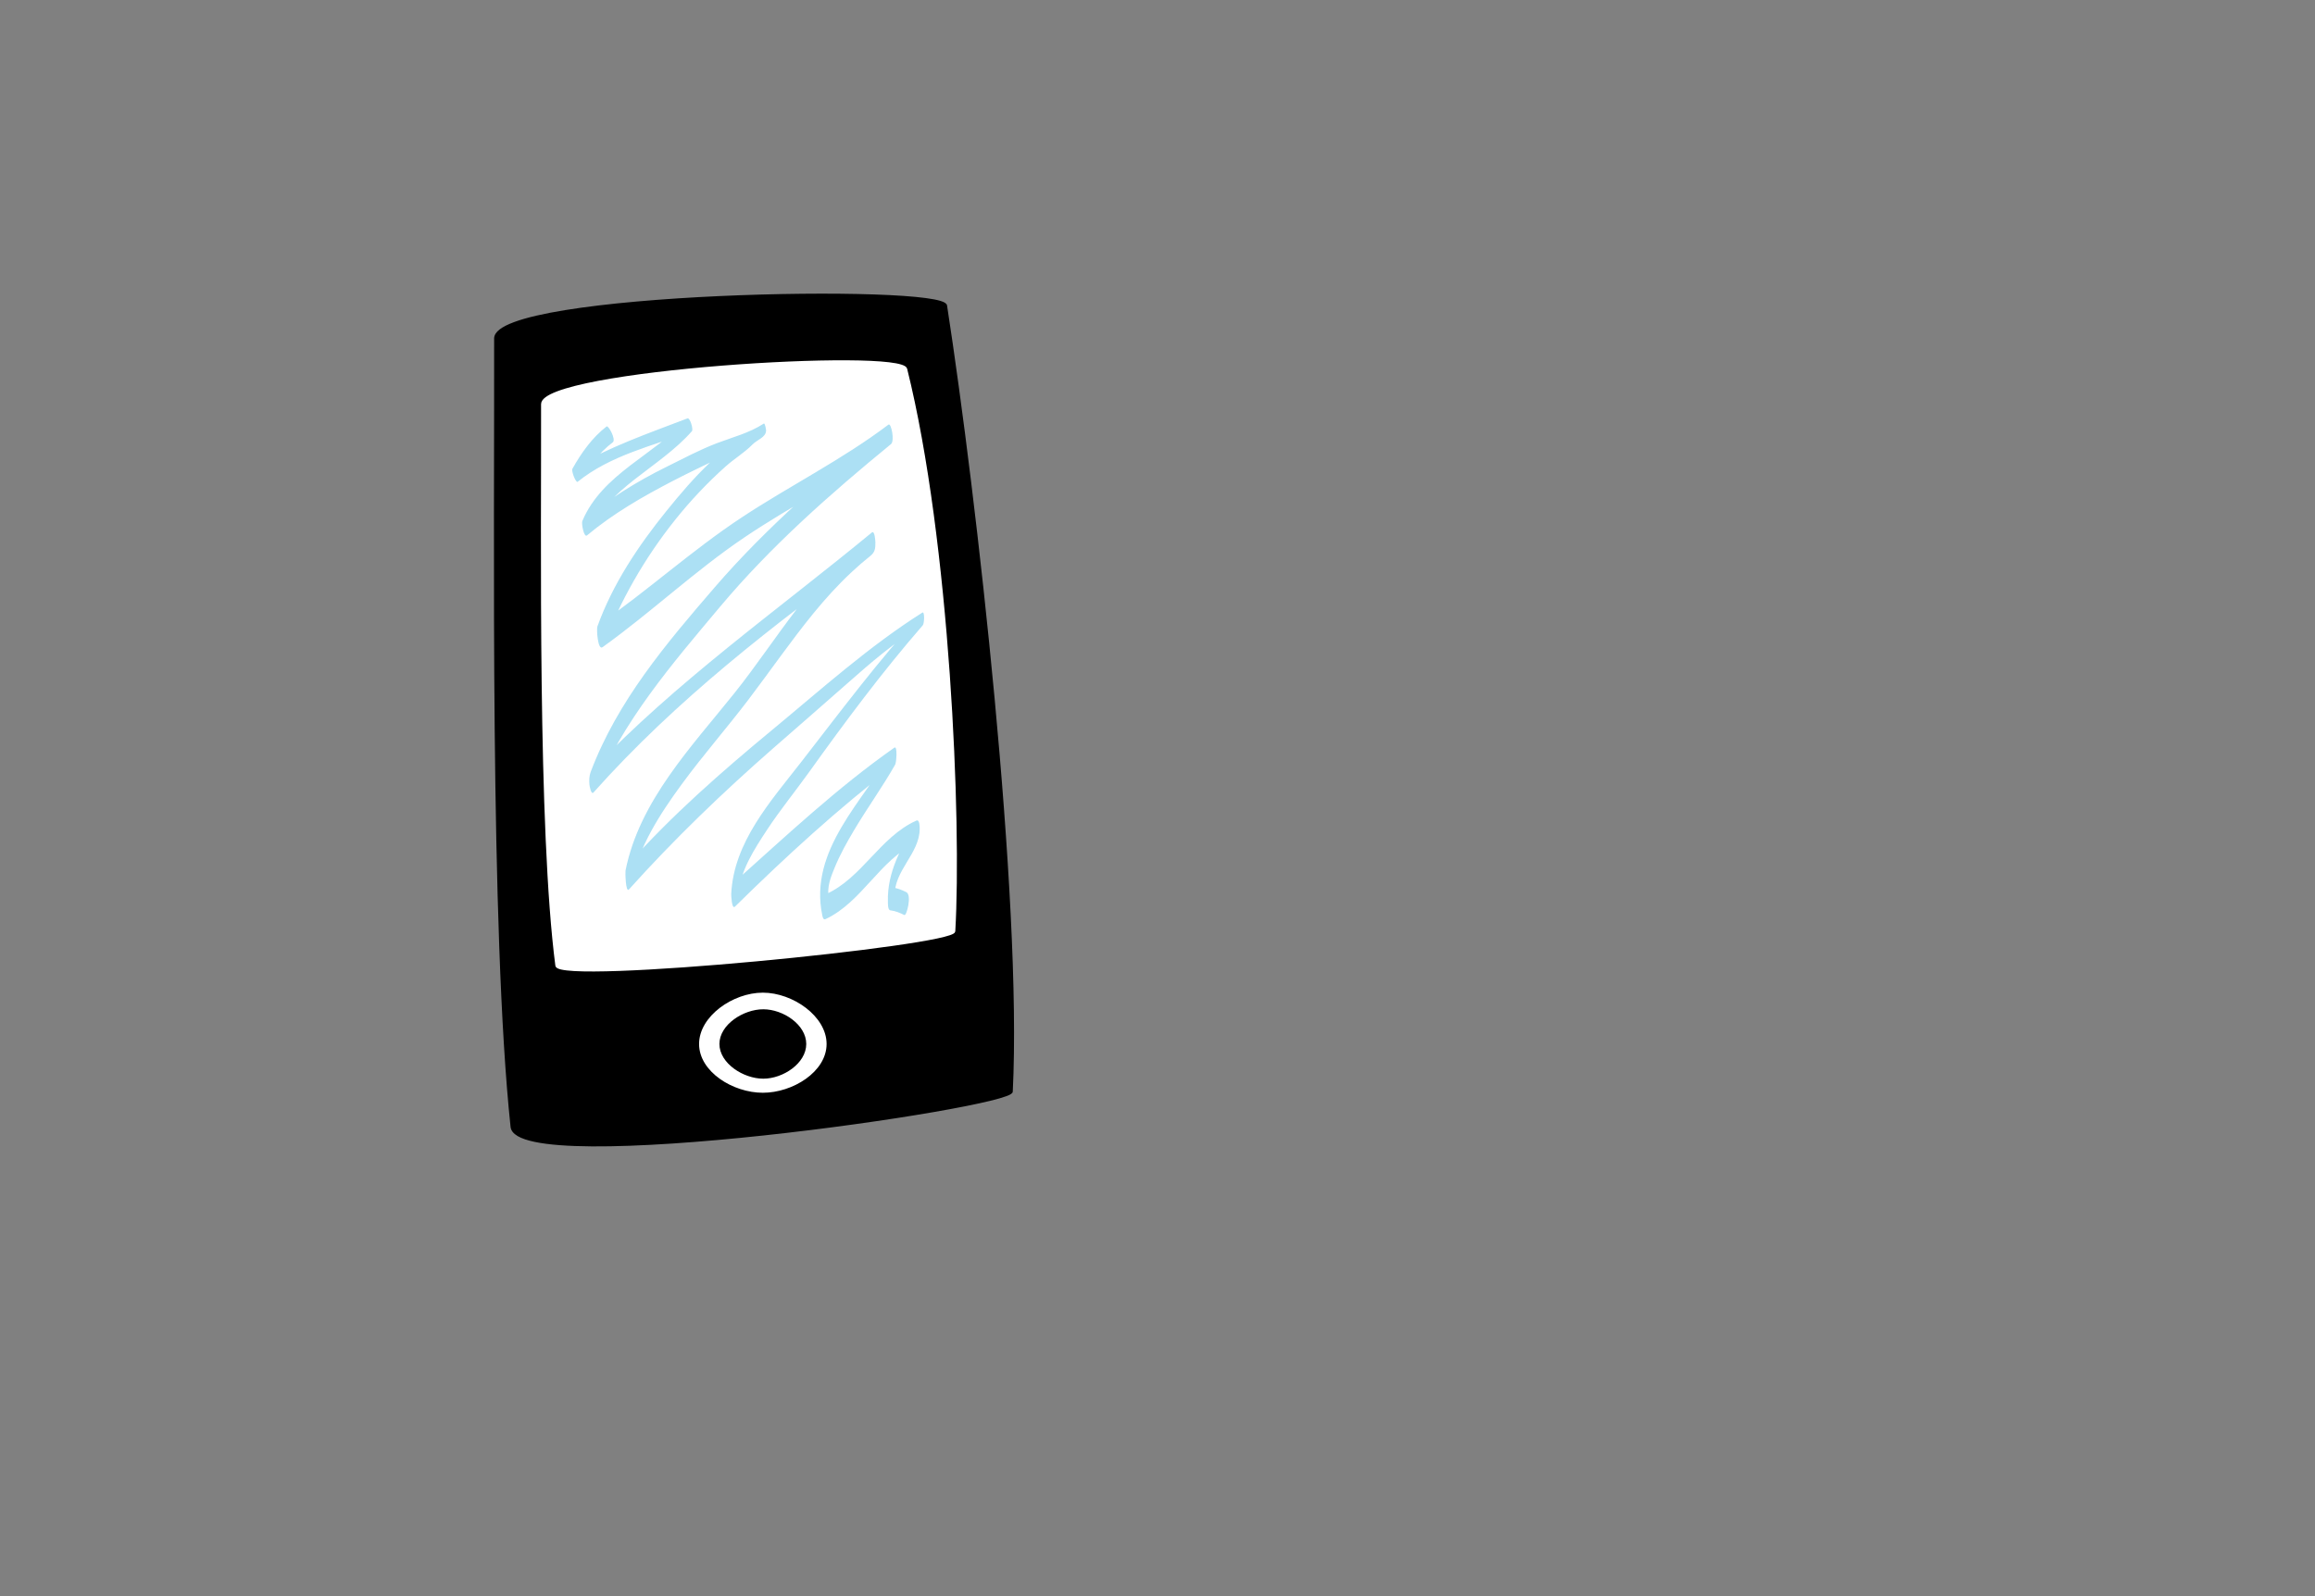 <?xml version="1.0"?>

<!-- Generator: Adobe Illustrator 16.0.0, SVG Export Plug-In . SVG Version: 6.00 Build 0) --> <svg version="1.1" id="Layer_1" xmlns="http://www.w3.org/2000/svg" xmlns:xlink="http://www.w3.org/1999/xlink" x="0px" y="0px" width="986.46" height="680.31" viewBox="0 0 986.46 680.31" enable-background="new 0 0 986.46 680.31" xml:space="preserve">
<rect x="0" y="0" width="986.46" height="680.31" fill="#808080" stroke="none"/>
<g> <path stroke="#000000" stroke-miterlimit="10" d="M431.058,465.266c4.062-81.845-15.333-252.999-28-334.999 c-1.366-8.842-192.041-5.333-192,14c0.17,80.003-1.862,252.45,7,335.999C220.391,502.266,430.731,471.832,431.058,465.266z"></path> <path fill="#FFFFFF" stroke="#FFFFFF" stroke-miterlimit="10" d="M406.562,396.957c-0.333,5.668-168.41,22.301-169.41,14.633 c-7.559-57.956-5.971-182.559-6.094-239.323c-0.03-14,152.886-23.471,155-15C404.392,230.716,409.286,350.663,406.562,396.957z"></path> <path fill="#FFFFFF" stroke="#FFFFFF" stroke-miterlimit="10" d="M351.724,444.975c0,11.506-14.148,20.291-26.667,20.291 s-26.667-8.785-26.667-20.291s14.148-21.375,26.667-21.375S351.724,433.469,351.724,444.975z"></path> <path stroke="#000000" stroke-miterlimit="10" d="M343.058,444.975c0,7.895-9.561,14.291-17.818,14.291 c-8.257,0-18.182-6.396-18.182-14.291c0-7.893,9.924-14.291,18.182-14.291C333.497,430.684,343.058,437.082,343.058,444.975z"></path> <g opacity="0.6"> <g> <path fill="#74CBED" d="M258.49,181.757c-6.125,4.716-10.845,11.357-14.571,18.046c-0.545,0.979,1.48,6.161,2.242,5.543 c13.861-11.216,32.002-15.422,48.494-21.384c-0.633-1.819-1.266-3.638-1.898-5.457c-13.977,15.464-36.111,23.413-44.625,43.588 c-0.447,1.061,0.704,7.194,1.996,6.114c11.209-9.371,23.82-16.598,36.75-23.303c6.51-3.376,13.142-6.512,19.74-9.71 c6.785-3.289,12.402-8.101,19.516-10.786c-0.326-0.938-0.652-1.876-0.979-2.814c-0.008,0.21-0.017,0.421-0.024,0.632 c0.104-0.359,0.21-0.717,0.315-1.076c-16.808,7.621-29.971,22.429-41.402,36.572c-12.043,14.897-22.923,31.146-29.471,49.255 c-0.455,1.261,0.15,10.332,2.172,8.881c20.738-14.873,39.393-32.591,60.557-46.864c20.451-13.792,42.699-24.72,62.371-39.698 c-0.361-2.765-0.725-5.531-1.086-8.296c-26.088,21.499-51.858,43.631-73.992,69.283c-20.791,24.095-41.506,48.543-52.889,78.725 c-0.648,1.719-0.707,3.627-0.535,5.44c0.027,0.293,0.666,4.527,1.732,3.33c35.172-39.464,76.666-71.436,119.184-102.46 c-0.505-1.394-1.01-2.787-1.516-4.181c-0.002,0.222-0.005,0.445-0.007,0.667c0.313-1.395,0.626-2.79,0.939-4.185 c-24.733,16.752-40.181,44.844-58.501,67.752c-18.282,22.86-40.502,45.947-46.445,75.636c-0.14,0.701,0.014,9.701,1.461,8.09 c19.203-21.383,39.793-41.196,61.407-60.125c10.437-9.14,20.921-18.217,31.317-27.403c10.189-9.002,20.685-18.153,32.462-25.037 c-0.05-1.812-0.101-3.624-0.15-5.436c-18.61,20.25-34.883,42.119-51.726,63.8c-12.904,16.611-28.7,34.041-29.738,56.154 c-0.017,0.34,0.162,6.793,1.619,5.359c21.593-21.248,43.857-41.721,67.947-60.125c-0.115-2.411-0.232-4.822-0.35-7.232 c-12.559,22.056-36.307,43.105-30.396,71.183c0.152,0.725,0.425,1.965,1.39,1.512c15.597-7.326,22.958-25.16,38.646-32.549 c-0.473-1.178-0.946-2.355-1.419-3.533c0.001,0.221,0.001,0.441,0.001,0.664c0.361-1.811,0.721-3.623,1.08-5.433 c-6.117,10.526-12.107,20.851-11.752,33.433c0.02,0.674-0.109,3.551,1.032,3.684c2.183,0.254,4.041,1.053,5.999,2.016 c0.918,0.451,3.291-8.547,0.813-9.764c-1.954-0.961-3.823-1.742-6.001-1.984c0.344,1.227,0.688,2.455,1.032,3.684 c-0.325-10.955,10.636-18.125,10.663-28.668c0.002-0.697,0.031-4.188-1.418-3.534c-15.603,7.03-23.145,24.542-38.689,31.45 c0.464,0.504,0.928,1.008,1.391,1.512c-0.924-4.584,0.826-8.904,2.561-13.102c2.244-5.424,5.105-10.568,8.099-15.607 c5.647-9.511,12.132-18.493,17.612-28.107c0.535-0.94,1.061-8.224-0.35-7.232c-24.3,17.079-45.967,37.449-68.053,57.208 c0.54,1.785,1.08,3.572,1.619,5.359c0.652-9.941,6.807-19.369,12.129-27.467c5.627-8.557,12.115-16.5,18.074-24.82 c15.347-21.428,31.029-42.519,48.333-62.425c0.724-0.832,0.844-6.064-0.15-5.436c-22.872,14.471-43.09,32.709-63.905,49.927 c-21.602,17.868-42.934,36.512-61.576,57.508c0.487,2.695,0.975,5.393,1.461,8.088c3.098-15.68,12.165-29.632,21.465-42.341 c9.048-12.367,19.176-23.896,28.443-36.093c9.307-12.249,18.016-24.93,27.752-36.852c5.039-6.172,10.408-12.072,16.232-17.513 c2.572-2.403,5.246-4.719,7.998-6.915c1.974-1.575,2.123-3.255,2.097-5.748c-0.005-0.396-0.237-5.235-1.517-4.181 c-40.27,33.223-83.432,63.552-119.48,101.54c0.398,2.923,0.797,5.847,1.195,8.771c11.891-29.672,33.321-54.484,53.627-78.684 c21.598-25.738,46.893-48.073,72.826-69.309c1.65-1.352,0.105-9.197-1.086-8.296c-19.763,14.953-42.035,26.011-62.667,39.645 c-21.232,14.03-40.151,31.31-61.073,45.793c0.725,2.96,1.448,5.921,2.172,8.881c7.213-19.228,17.758-37.542,30.558-53.591 c6.592-8.265,13.865-15.995,21.762-23.024c3.628-3.229,8.004-5.851,11.376-9.303c1.907-1.952,5.828-3.021,5.725-6.032 c-0.008-0.213-0.434-3.167-0.979-2.814c-6.277,4.064-13.061,5.714-20.006,8.36c-7.303,2.783-14.418,6.602-21.422,10.06 c-12.804,6.322-24.988,13.878-35.9,23.115c0.666,2.038,1.33,4.076,1.996,6.114c8.551-20.344,30.795-28.584,44.709-44.412 c0.699-0.796-0.814-5.872-1.899-5.457c-16.659,6.37-33.419,12.155-48.839,21.283c0.747,1.848,1.494,3.695,2.242,5.543 c4.287-5.847,8.937-12.236,14.762-16.621C262.663,187.371,259.234,181.185,258.49,181.757L258.49,181.757z"></path> </g> </g>
</g>
</svg>